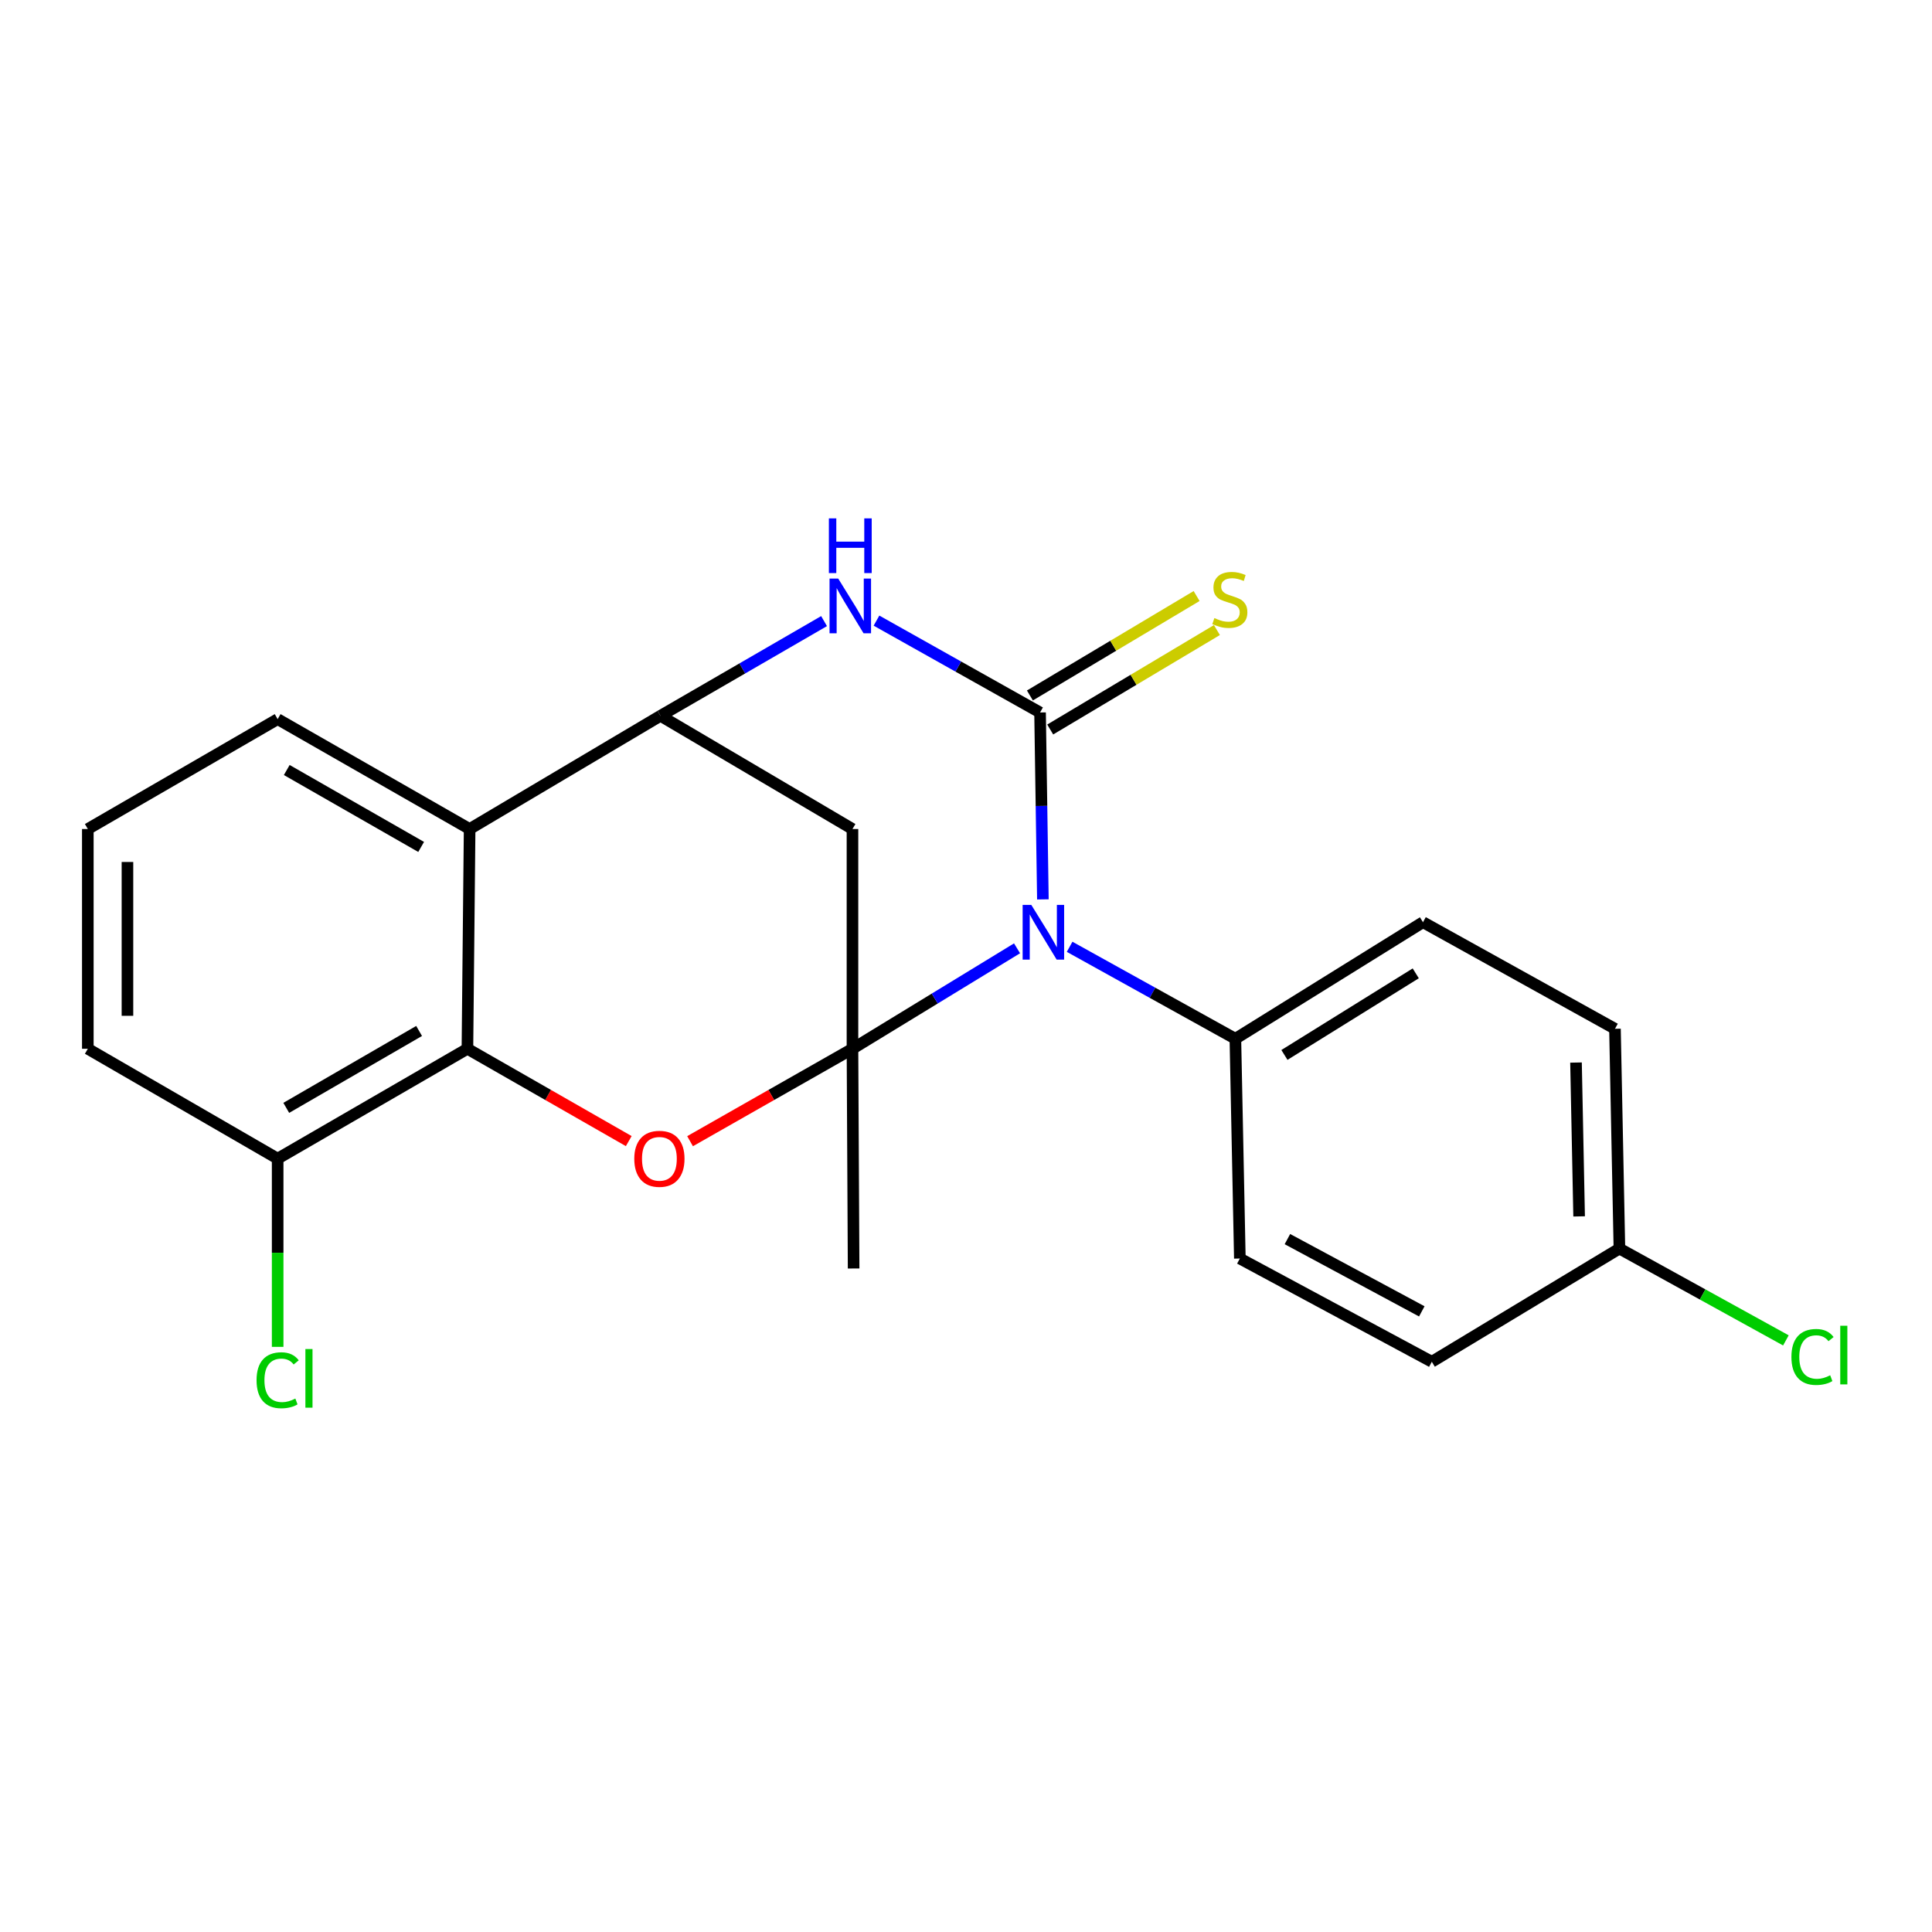 <?xml version='1.0' encoding='iso-8859-1'?>
<svg version='1.1' baseProfile='full'
              xmlns='http://www.w3.org/2000/svg'
                      xmlns:rdkit='http://www.rdkit.org/xml'
                      xmlns:xlink='http://www.w3.org/1999/xlink'
                  xml:space='preserve'
width='1000px' height='1000px' viewBox='0 0 1000 1000'>
<!-- END OF HEADER -->
<rect style='opacity:1.0;fill:#FFFFFF;stroke:none' width='1000' height='1000' x='0' y='0'> </rect>
<path class='bond-0' d='M 441.237,542.845 L 483.829,516.846' style='fill:none;fill-rule:evenodd;stroke:#000000;stroke-width:6px;stroke-linecap:butt;stroke-linejoin:miter;stroke-opacity:1' />
<path class='bond-0' d='M 483.829,516.846 L 526.42,490.847' style='fill:none;fill-rule:evenodd;stroke:#0000FF;stroke-width:6px;stroke-linecap:butt;stroke-linejoin:miter;stroke-opacity:1' />
<path class='bond-2' d='M 441.237,542.845 L 399.207,566.763' style='fill:none;fill-rule:evenodd;stroke:#000000;stroke-width:6px;stroke-linecap:butt;stroke-linejoin:miter;stroke-opacity:1' />
<path class='bond-2' d='M 399.207,566.763 L 357.177,590.68' style='fill:none;fill-rule:evenodd;stroke:#FF0000;stroke-width:6px;stroke-linecap:butt;stroke-linejoin:miter;stroke-opacity:1' />
<path class='bond-5' d='M 441.237,542.845 L 441.237,429.099' style='fill:none;fill-rule:evenodd;stroke:#000000;stroke-width:6px;stroke-linecap:butt;stroke-linejoin:miter;stroke-opacity:1' />
<path class='bond-13' d='M 441.237,542.845 L 441.83,656.569' style='fill:none;fill-rule:evenodd;stroke:#000000;stroke-width:6px;stroke-linecap:butt;stroke-linejoin:miter;stroke-opacity:1' />
<path class='bond-1' d='M 539.797,465.521 L 539.066,417.149' style='fill:none;fill-rule:evenodd;stroke:#0000FF;stroke-width:6px;stroke-linecap:butt;stroke-linejoin:miter;stroke-opacity:1' />
<path class='bond-1' d='M 539.066,417.149 L 538.334,368.778' style='fill:none;fill-rule:evenodd;stroke:#000000;stroke-width:6px;stroke-linecap:butt;stroke-linejoin:miter;stroke-opacity:1' />
<path class='bond-8' d='M 553.636,490.06 L 596.533,513.86' style='fill:none;fill-rule:evenodd;stroke:#0000FF;stroke-width:6px;stroke-linecap:butt;stroke-linejoin:miter;stroke-opacity:1' />
<path class='bond-8' d='M 596.533,513.86 L 639.43,537.66' style='fill:none;fill-rule:evenodd;stroke:#000000;stroke-width:6px;stroke-linecap:butt;stroke-linejoin:miter;stroke-opacity:1' />
<path class='bond-9' d='M 543.588,377.587 L 586.731,351.853' style='fill:none;fill-rule:evenodd;stroke:#000000;stroke-width:6px;stroke-linecap:butt;stroke-linejoin:miter;stroke-opacity:1' />
<path class='bond-9' d='M 586.731,351.853 L 629.873,326.12' style='fill:none;fill-rule:evenodd;stroke:#CCCC00;stroke-width:6px;stroke-linecap:butt;stroke-linejoin:miter;stroke-opacity:1' />
<path class='bond-9' d='M 533.08,359.969 L 576.222,334.236' style='fill:none;fill-rule:evenodd;stroke:#000000;stroke-width:6px;stroke-linecap:butt;stroke-linejoin:miter;stroke-opacity:1' />
<path class='bond-9' d='M 576.222,334.236 L 619.365,308.502' style='fill:none;fill-rule:evenodd;stroke:#CCCC00;stroke-width:6px;stroke-linecap:butt;stroke-linejoin:miter;stroke-opacity:1' />
<path class='bond-23' d='M 538.334,368.778 L 496,345.005' style='fill:none;fill-rule:evenodd;stroke:#000000;stroke-width:6px;stroke-linecap:butt;stroke-linejoin:miter;stroke-opacity:1' />
<path class='bond-23' d='M 496,345.005 L 453.665,321.232' style='fill:none;fill-rule:evenodd;stroke:#0000FF;stroke-width:6px;stroke-linecap:butt;stroke-linejoin:miter;stroke-opacity:1' />
<path class='bond-6' d='M 325.441,590.635 L 283.69,566.74' style='fill:none;fill-rule:evenodd;stroke:#FF0000;stroke-width:6px;stroke-linecap:butt;stroke-linejoin:miter;stroke-opacity:1' />
<path class='bond-6' d='M 283.69,566.74 L 241.938,542.845' style='fill:none;fill-rule:evenodd;stroke:#000000;stroke-width:6px;stroke-linecap:butt;stroke-linejoin:miter;stroke-opacity:1' />
<path class='bond-3' d='M 426.531,321.481 L 384.196,345.99' style='fill:none;fill-rule:evenodd;stroke:#0000FF;stroke-width:6px;stroke-linecap:butt;stroke-linejoin:miter;stroke-opacity:1' />
<path class='bond-3' d='M 384.196,345.99 L 341.861,370.499' style='fill:none;fill-rule:evenodd;stroke:#000000;stroke-width:6px;stroke-linecap:butt;stroke-linejoin:miter;stroke-opacity:1' />
<path class='bond-4' d='M 341.861,370.499 L 441.237,429.099' style='fill:none;fill-rule:evenodd;stroke:#000000;stroke-width:6px;stroke-linecap:butt;stroke-linejoin:miter;stroke-opacity:1' />
<path class='bond-7' d='M 341.861,370.499 L 243.078,429.099' style='fill:none;fill-rule:evenodd;stroke:#000000;stroke-width:6px;stroke-linecap:butt;stroke-linejoin:miter;stroke-opacity:1' />
<path class='bond-10' d='M 241.938,542.845 L 143.714,599.713' style='fill:none;fill-rule:evenodd;stroke:#000000;stroke-width:6px;stroke-linecap:butt;stroke-linejoin:miter;stroke-opacity:1' />
<path class='bond-10' d='M 216.927,533.623 L 148.169,573.43' style='fill:none;fill-rule:evenodd;stroke:#000000;stroke-width:6px;stroke-linecap:butt;stroke-linejoin:miter;stroke-opacity:1' />
<path class='bond-22' d='M 241.938,542.845 L 243.078,429.099' style='fill:none;fill-rule:evenodd;stroke:#000000;stroke-width:6px;stroke-linecap:butt;stroke-linejoin:miter;stroke-opacity:1' />
<path class='bond-16' d='M 243.078,429.099 L 143.714,372.22' style='fill:none;fill-rule:evenodd;stroke:#000000;stroke-width:6px;stroke-linecap:butt;stroke-linejoin:miter;stroke-opacity:1' />
<path class='bond-16' d='M 217.982,438.37 L 148.427,398.555' style='fill:none;fill-rule:evenodd;stroke:#000000;stroke-width:6px;stroke-linecap:butt;stroke-linejoin:miter;stroke-opacity:1' />
<path class='bond-11' d='M 639.43,537.66 L 736.527,477.328' style='fill:none;fill-rule:evenodd;stroke:#000000;stroke-width:6px;stroke-linecap:butt;stroke-linejoin:miter;stroke-opacity:1' />
<path class='bond-11' d='M 664.821,546.034 L 732.789,503.802' style='fill:none;fill-rule:evenodd;stroke:#000000;stroke-width:6px;stroke-linecap:butt;stroke-linejoin:miter;stroke-opacity:1' />
<path class='bond-12' d='M 639.43,537.66 L 641.744,651.407' style='fill:none;fill-rule:evenodd;stroke:#000000;stroke-width:6px;stroke-linecap:butt;stroke-linejoin:miter;stroke-opacity:1' />
<path class='bond-15' d='M 143.714,599.713 L 143.714,648.423' style='fill:none;fill-rule:evenodd;stroke:#000000;stroke-width:6px;stroke-linecap:butt;stroke-linejoin:miter;stroke-opacity:1' />
<path class='bond-15' d='M 143.714,648.423 L 143.714,697.134' style='fill:none;fill-rule:evenodd;stroke:#00CC00;stroke-width:6px;stroke-linecap:butt;stroke-linejoin:miter;stroke-opacity:1' />
<path class='bond-21' d='M 143.714,599.713 L 45.455,542.845' style='fill:none;fill-rule:evenodd;stroke:#000000;stroke-width:6px;stroke-linecap:butt;stroke-linejoin:miter;stroke-opacity:1' />
<path class='bond-17' d='M 736.527,477.328 L 835.903,532.498' style='fill:none;fill-rule:evenodd;stroke:#000000;stroke-width:6px;stroke-linecap:butt;stroke-linejoin:miter;stroke-opacity:1' />
<path class='bond-18' d='M 641.744,651.407 L 741.108,704.844' style='fill:none;fill-rule:evenodd;stroke:#000000;stroke-width:6px;stroke-linecap:butt;stroke-linejoin:miter;stroke-opacity:1' />
<path class='bond-18' d='M 666.365,641.356 L 735.92,678.762' style='fill:none;fill-rule:evenodd;stroke:#000000;stroke-width:6px;stroke-linecap:butt;stroke-linejoin:miter;stroke-opacity:1' />
<path class='bond-14' d='M 838.205,646.256 L 741.108,704.844' style='fill:none;fill-rule:evenodd;stroke:#000000;stroke-width:6px;stroke-linecap:butt;stroke-linejoin:miter;stroke-opacity:1' />
<path class='bond-19' d='M 838.205,646.256 L 881.291,670.019' style='fill:none;fill-rule:evenodd;stroke:#000000;stroke-width:6px;stroke-linecap:butt;stroke-linejoin:miter;stroke-opacity:1' />
<path class='bond-19' d='M 881.291,670.019 L 924.377,693.783' style='fill:none;fill-rule:evenodd;stroke:#00CC00;stroke-width:6px;stroke-linecap:butt;stroke-linejoin:miter;stroke-opacity:1' />
<path class='bond-25' d='M 838.205,646.256 L 835.903,532.498' style='fill:none;fill-rule:evenodd;stroke:#000000;stroke-width:6px;stroke-linecap:butt;stroke-linejoin:miter;stroke-opacity:1' />
<path class='bond-25' d='M 817.351,629.607 L 815.739,549.976' style='fill:none;fill-rule:evenodd;stroke:#000000;stroke-width:6px;stroke-linecap:butt;stroke-linejoin:miter;stroke-opacity:1' />
<path class='bond-20' d='M 143.714,372.22 L 45.455,429.099' style='fill:none;fill-rule:evenodd;stroke:#000000;stroke-width:6px;stroke-linecap:butt;stroke-linejoin:miter;stroke-opacity:1' />
<path class='bond-24' d='M 45.455,429.099 L 45.455,542.845' style='fill:none;fill-rule:evenodd;stroke:#000000;stroke-width:6px;stroke-linecap:butt;stroke-linejoin:miter;stroke-opacity:1' />
<path class='bond-24' d='M 65.968,446.161 L 65.968,525.783' style='fill:none;fill-rule:evenodd;stroke:#000000;stroke-width:6px;stroke-linecap:butt;stroke-linejoin:miter;stroke-opacity:1' />
<path  class='atom-1' d='M 533.795 468.365
L 543.075 483.365
Q 543.995 484.845, 545.475 487.525
Q 546.955 490.205, 547.035 490.365
L 547.035 468.365
L 550.795 468.365
L 550.795 496.685
L 546.915 496.685
L 536.955 480.285
Q 535.795 478.365, 534.555 476.165
Q 533.355 473.965, 532.995 473.285
L 532.995 496.685
L 529.315 496.685
L 529.315 468.365
L 533.795 468.365
' fill='#0000FF'/>
<path  class='atom-3' d='M 328.303 599.793
Q 328.303 592.993, 331.663 589.193
Q 335.023 585.393, 341.303 585.393
Q 347.583 585.393, 350.943 589.193
Q 354.303 592.993, 354.303 599.793
Q 354.303 606.673, 350.903 610.593
Q 347.503 614.473, 341.303 614.473
Q 335.063 614.473, 331.663 610.593
Q 328.303 606.713, 328.303 599.793
M 341.303 611.273
Q 345.623 611.273, 347.943 608.393
Q 350.303 605.473, 350.303 599.793
Q 350.303 594.233, 347.943 591.433
Q 345.623 588.593, 341.303 588.593
Q 336.983 588.593, 334.623 591.393
Q 332.303 594.193, 332.303 599.793
Q 332.303 605.513, 334.623 608.393
Q 336.983 611.273, 341.303 611.273
' fill='#FF0000'/>
<path  class='atom-4' d='M 433.849 299.46
L 443.129 314.46
Q 444.049 315.94, 445.529 318.62
Q 447.009 321.3, 447.089 321.46
L 447.089 299.46
L 450.849 299.46
L 450.849 327.78
L 446.969 327.78
L 437.009 311.38
Q 435.849 309.46, 434.609 307.26
Q 433.409 305.06, 433.049 304.38
L 433.049 327.78
L 429.369 327.78
L 429.369 299.46
L 433.849 299.46
' fill='#0000FF'/>
<path  class='atom-4' d='M 429.029 268.308
L 432.869 268.308
L 432.869 280.348
L 447.349 280.348
L 447.349 268.308
L 451.189 268.308
L 451.189 296.628
L 447.349 296.628
L 447.349 283.548
L 432.869 283.548
L 432.869 296.628
L 429.029 296.628
L 429.029 268.308
' fill='#0000FF'/>
<path  class='atom-10' d='M 628.559 319.91
Q 628.879 320.03, 630.199 320.59
Q 631.519 321.15, 632.959 321.51
Q 634.439 321.83, 635.879 321.83
Q 638.559 321.83, 640.119 320.55
Q 641.679 319.23, 641.679 316.95
Q 641.679 315.39, 640.879 314.43
Q 640.119 313.47, 638.919 312.95
Q 637.719 312.43, 635.719 311.83
Q 633.199 311.07, 631.679 310.35
Q 630.199 309.63, 629.119 308.11
Q 628.079 306.59, 628.079 304.03
Q 628.079 300.47, 630.479 298.27
Q 632.919 296.07, 637.719 296.07
Q 640.999 296.07, 644.719 297.63
L 643.799 300.71
Q 640.399 299.31, 637.839 299.31
Q 635.079 299.31, 633.559 300.47
Q 632.039 301.59, 632.079 303.55
Q 632.079 305.07, 632.839 305.99
Q 633.639 306.91, 634.759 307.43
Q 635.919 307.95, 637.839 308.55
Q 640.399 309.35, 641.919 310.15
Q 643.439 310.95, 644.519 312.59
Q 645.639 314.19, 645.639 316.95
Q 645.639 320.87, 642.999 322.99
Q 640.399 325.07, 636.039 325.07
Q 633.519 325.07, 631.599 324.51
Q 629.719 323.99, 627.479 323.07
L 628.559 319.91
' fill='#CCCC00'/>
<path  class='atom-16' d='M 132.794 714.417
Q 132.794 707.377, 136.074 703.697
Q 139.394 699.977, 145.674 699.977
Q 151.514 699.977, 154.634 704.097
L 151.994 706.257
Q 149.714 703.257, 145.674 703.257
Q 141.394 703.257, 139.114 706.137
Q 136.874 708.977, 136.874 714.417
Q 136.874 720.017, 139.194 722.897
Q 141.554 725.777, 146.114 725.777
Q 149.234 725.777, 152.874 723.897
L 153.994 726.897
Q 152.514 727.857, 150.274 728.417
Q 148.034 728.977, 145.554 728.977
Q 139.394 728.977, 136.074 725.217
Q 132.794 721.457, 132.794 714.417
' fill='#00CC00'/>
<path  class='atom-16' d='M 158.074 698.257
L 161.754 698.257
L 161.754 728.617
L 158.074 728.617
L 158.074 698.257
' fill='#00CC00'/>
<path  class='atom-20' d='M 927.231 702.36
Q 927.231 695.32, 930.511 691.64
Q 933.831 687.92, 940.111 687.92
Q 945.951 687.92, 949.071 692.04
L 946.431 694.2
Q 944.151 691.2, 940.111 691.2
Q 935.831 691.2, 933.551 694.08
Q 931.311 696.92, 931.311 702.36
Q 931.311 707.96, 933.631 710.84
Q 935.991 713.72, 940.551 713.72
Q 943.671 713.72, 947.311 711.84
L 948.431 714.84
Q 946.951 715.8, 944.711 716.36
Q 942.471 716.92, 939.991 716.92
Q 933.831 716.92, 930.511 713.16
Q 927.231 709.4, 927.231 702.36
' fill='#00CC00'/>
<path  class='atom-20' d='M 952.511 686.2
L 956.191 686.2
L 956.191 716.56
L 952.511 716.56
L 952.511 686.2
' fill='#00CC00'/>
</svg>
